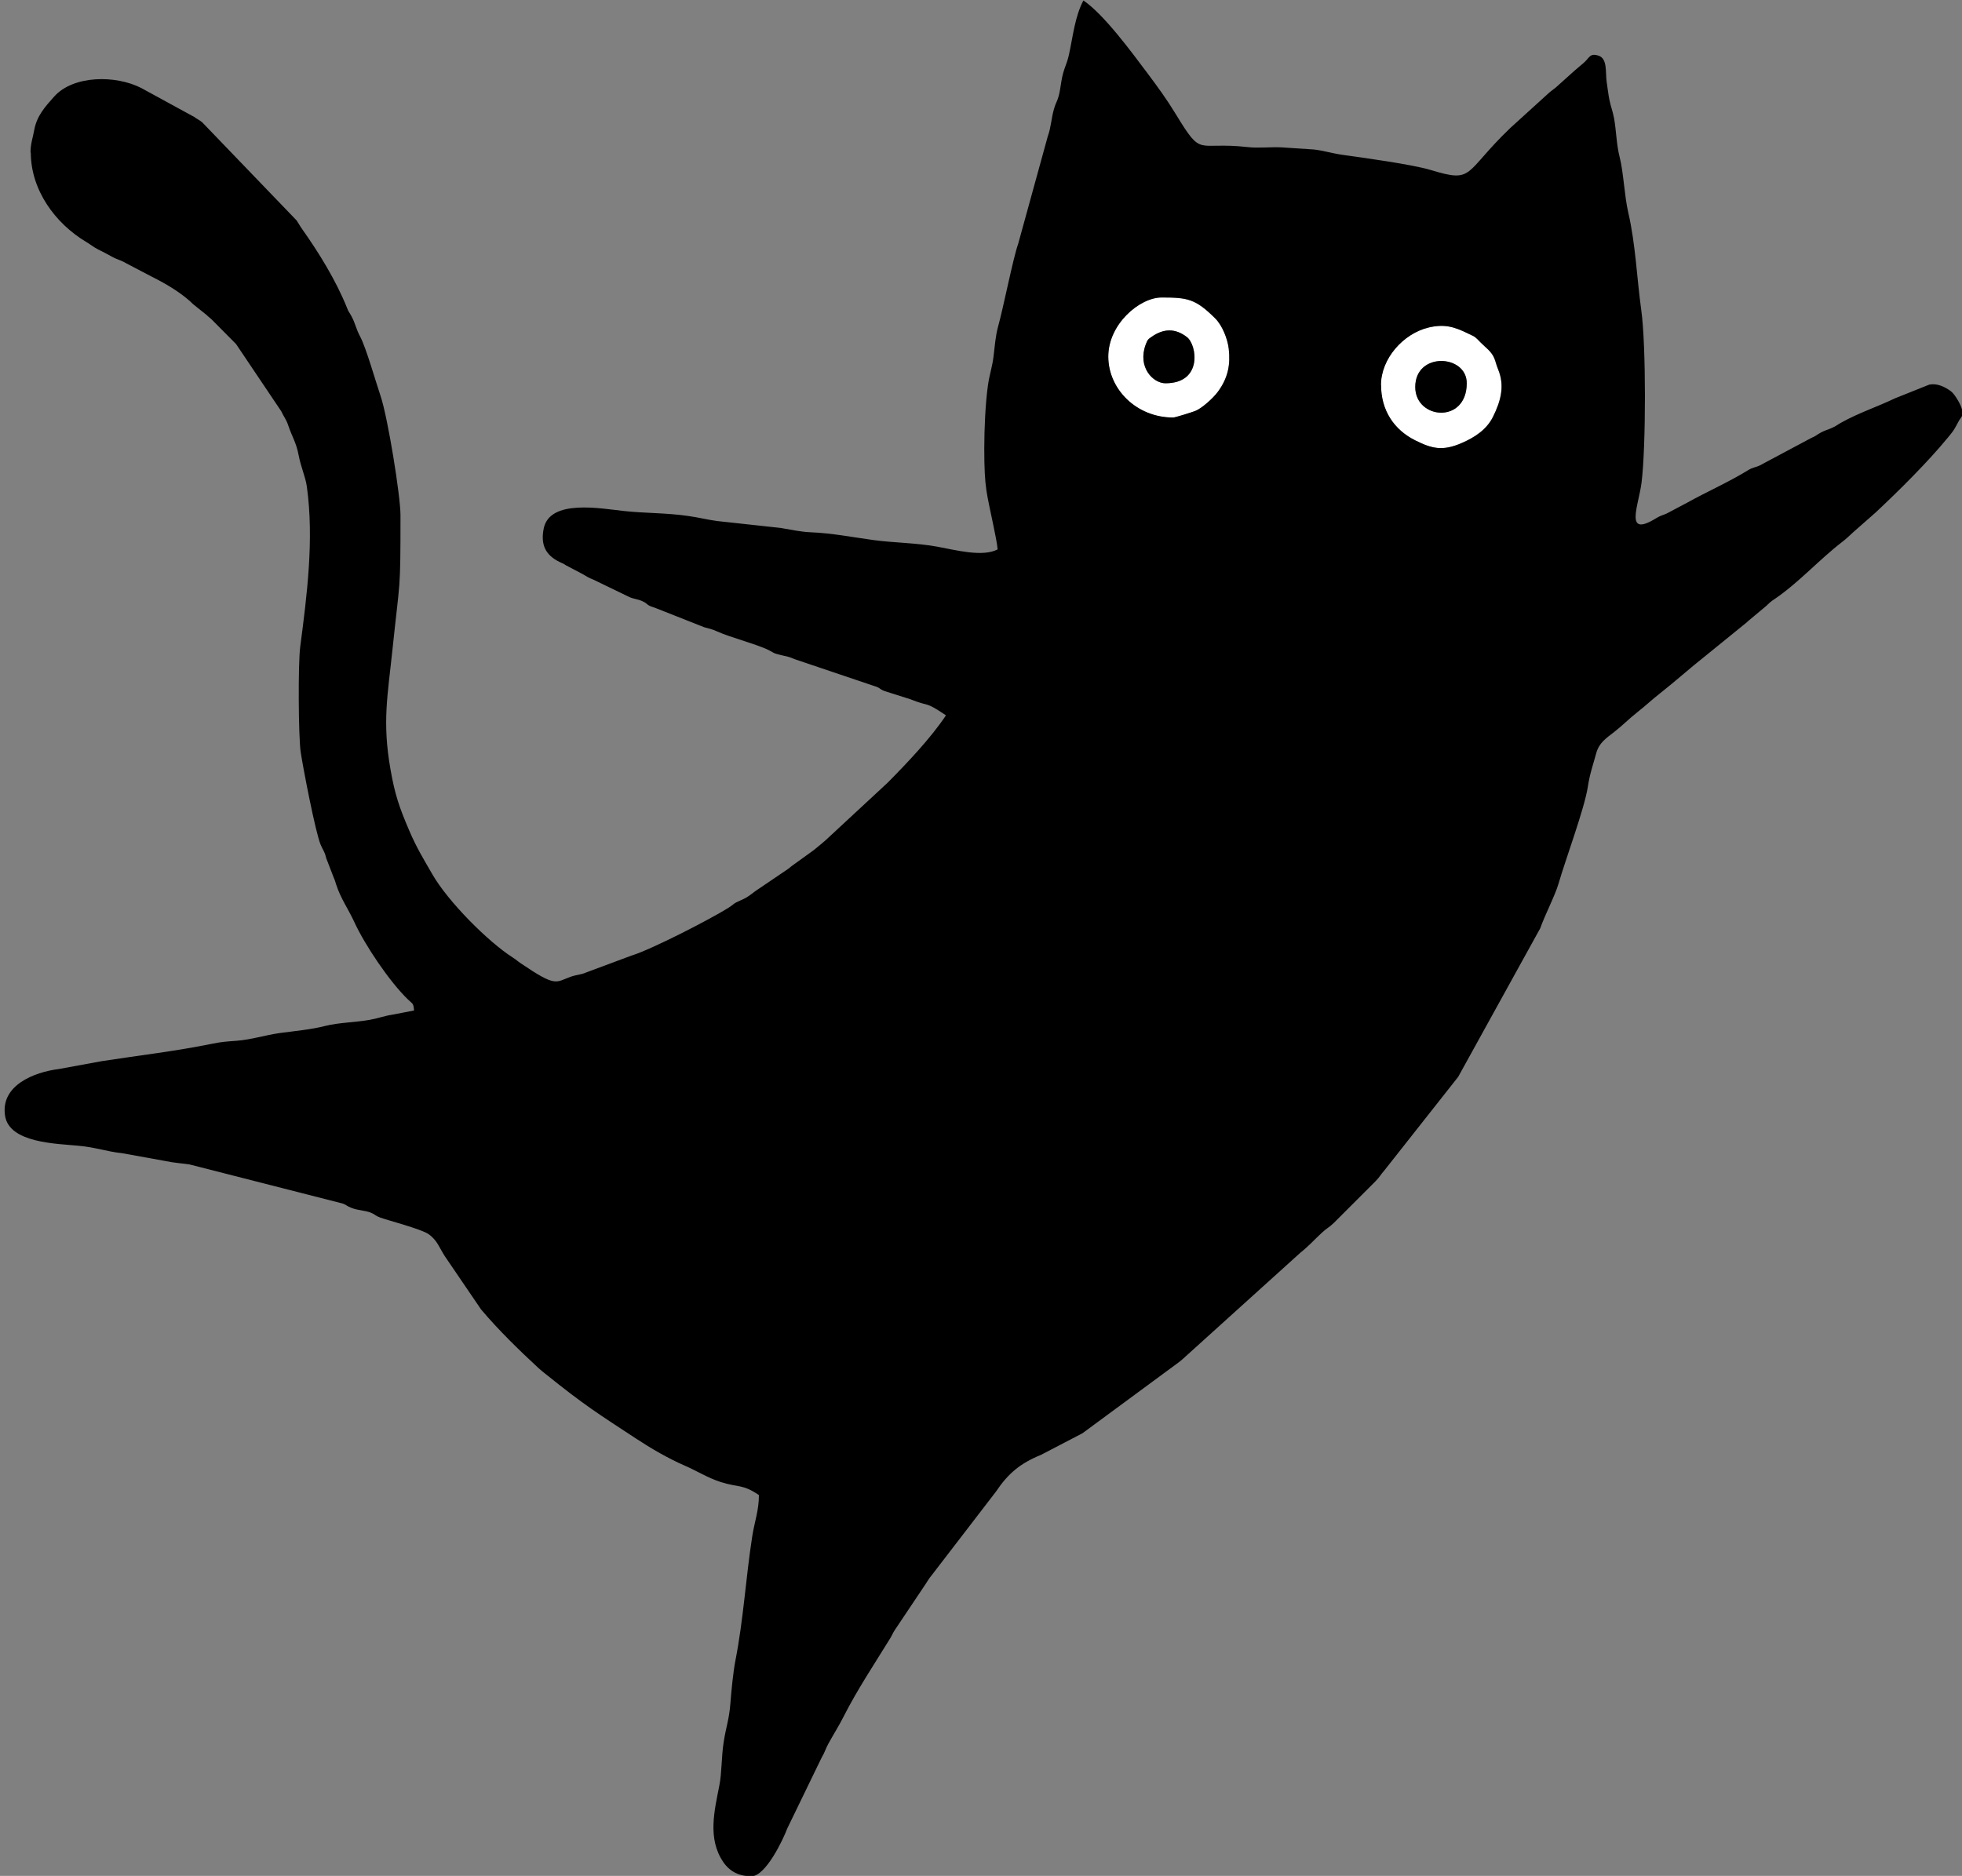 <?xml version="1.0" encoding="UTF-8"?>
<!DOCTYPE svg PUBLIC '-//W3C//DTD SVG 1.0//EN'
          'http://www.w3.org/TR/2001/REC-SVG-20010904/DTD/svg10.dtd'>
<svg clip-rule="evenodd" fill-rule="evenodd" height="195.0" image-rendering="optimizeQuality" preserveAspectRatio="xMidYMid meet" shape-rendering="geometricPrecision" text-rendering="geometricPrecision" version="1.0" viewBox="-0.5 0.0 203.9 195.0" width="203.9" xmlns="http://www.w3.org/2000/svg" xmlns:xlink="http://www.w3.org/1999/xlink" zoomAndPan="magnify"
><rect x="-0.5" y="0.0" width="203.9" height="195.0" fill="#808080" stroke="none"/><g
  ><g
    ><g id="change1_1"
      ><path d="M146.58 40.23c0,-3.68 5.35,-3.4 5.35,-0.4 0,4.27 -5.35,3.78 -5.35,0.4zm-3.57 -0.2c0,2.61 1.33,4.64 3.56,5.75 1.73,0.86 2.84,1.14 4.83,0.27 1.31,-0.57 2.57,-1.37 3.24,-2.71 0.84,-1.68 1.24,-3.27 0.53,-4.97 -0.2,-0.48 -0.23,-0.76 -0.41,-1.18 -0.3,-0.68 -0.89,-1.07 -1.39,-1.58 -0.25,-0.25 -0.43,-0.47 -0.73,-0.66l-0.67 -0.32c-1.39,-0.68 -2.42,-0.97 -4.04,-0.58 -2.6,0.63 -4.93,3.21 -4.93,5.98z" fill="#fff"
      /></g
      ><g id="change1_2"
      ><path d="M120.62 39.84c-1.29,0 -2.93,-1.67 -2.05,-4.03 0.19,-0.51 0.24,-0.54 0.6,-0.79 1.26,-0.88 2.47,-0.91 3.68,0.02 1.06,0.81 1.65,4.8 -2.23,4.8zm-5.95 -2.77c0,3.39 2.93,6.34 6.74,6.34 0.22,0 1.92,-0.54 2.29,-0.68 0.64,-0.24 1.84,-1.29 2.36,-2 1.05,-1.44 1.32,-2.82 1.13,-4.47 -0.12,-1.07 -0.69,-2.45 -1.41,-3.16 -2.03,-2.02 -2.85,-2.17 -5.56,-2.17 -2.31,0 -5.55,2.79 -5.55,6.14z" fill="#fff"
      /></g
      ><g id="change2_1"
      ><path d="M143.02 40.03c0,-2.76 2.33,-5.35 4.93,-5.98 1.62,-0.39 2.65,-0.1 4.04,0.58l0.67 0.32c0.3,0.19 0.48,0.41 0.73,0.66 0.5,0.51 1.09,0.9 1.39,1.58 0.18,0.42 0.21,0.69 0.41,1.18 0.71,1.7 0.31,3.29 -0.53,4.97 -0.67,1.34 -1.92,2.14 -3.24,2.71 -1.99,0.87 -3.11,0.59 -4.83,-0.27 -2.23,-1.11 -3.56,-3.14 -3.56,-5.75zm-28.34 -2.97c0,-3.36 3.24,-6.14 5.55,-6.14 2.71,0 3.53,0.15 5.56,2.17 0.72,0.71 1.28,2.09 1.41,3.16 0.19,1.65 -0.07,3.04 -1.13,4.47 -0.52,0.71 -1.72,1.76 -2.36,2 -0.37,0.14 -2.08,0.68 -2.29,0.68 -3.81,0 -6.74,-2.95 -6.74,-6.34zm-111.98 -21.21c0,3.9 2.53,7.37 5.76,9.3 0.45,0.27 0.8,0.56 1.22,0.77 0.62,0.32 0.83,0.41 1.43,0.75 0.57,0.32 0.96,0.37 1.49,0.69l2.73 1.43c1.31,0.65 2.74,1.49 3.87,2.48 0.23,0.2 0.27,0.28 0.52,0.47l1.21 0.97c0.2,0.2 0.27,0.23 0.53,0.46l2.47 2.49c0.03,0.03 0.07,0.07 0.1,0.1l4.7 6.99c0.3,0.65 0.51,0.82 0.72,1.46 0.4,1.19 0.84,1.8 1.08,3.08 0.25,1.32 0.72,2.27 0.86,3.3 0.76,5.5 0.01,11.28 -0.69,16.65 -0.23,1.74 -0.19,9.33 0.05,10.94 0.23,1.56 1.52,8.29 2.07,9.62 0.25,0.61 0.4,0.64 0.58,1.4l0.77 2c0.13,0.28 0.17,0.44 0.26,0.73 0.49,1.51 1.26,2.54 1.87,3.87 1.13,2.47 3.69,6.25 5.59,8.09 0.51,0.5 0.57,0.35 0.64,1.15l-2.33 0.45c-0.65,0.09 -1.52,0.39 -2.26,0.52 -1.58,0.28 -3.2,0.27 -4.7,0.65 -1.45,0.37 -3.03,0.5 -4.63,0.72 -1.62,0.23 -2.96,0.69 -4.54,0.81 -1.06,0.08 -1.49,0.1 -2.48,0.3 -4,0.81 -7.46,1.19 -11.47,1.81l-4.53 0.83c-2.5,0.31 -6.08,1.68 -5.56,4.88 0.46,2.81 5.35,2.87 7.62,3.09 1.85,0.17 2.88,0.6 4.57,0.78l4.53 0.82c0.75,0.17 1.76,0.24 2.43,0.34l15.94 4.07c0.49,0.19 0.32,0.22 0.93,0.46 0.72,0.28 1.4,0.23 2.06,0.52 0.46,0.2 0.31,0.25 0.91,0.48 0.64,0.24 4.27,1.19 5.02,1.72 0.91,0.64 1.13,1.44 1.68,2.28l3.77 5.54c1.83,2.17 3.92,4.2 5.98,6.11 0.21,0.19 0.53,0.45 0.76,0.63 4.05,3.26 5.47,4.13 9.37,6.69 1.58,1.04 3.35,2.07 5.1,2.83 1.14,0.49 2.37,1.26 3.68,1.68 1.91,0.61 2.25,0.19 3.99,1.36 0,1.6 -0.45,2.75 -0.69,4.27 -0.68,4.36 -0.91,8.63 -1.75,12.92 -0.23,1.18 -0.42,3.1 -0.52,4.43 -0.15,1.83 -0.44,2.37 -0.7,4.05 -0.24,1.49 -0.19,3.23 -0.45,4.51 -0.51,2.62 -1.26,5.55 0.42,7.99 0.69,1 1.68,1.46 2.9,1.46 1.49,0 3.29,-3.78 3.74,-4.98l3.56 -7.34c0.36,-0.6 0.38,-0.86 0.71,-1.47 0.54,-0.98 1.07,-1.8 1.57,-2.79 1.44,-2.84 3.22,-5.5 4.88,-8.2 0.17,-0.28 0.24,-0.49 0.42,-0.77l3.02 -4.51c0.36,-0.51 0.5,-0.83 0.89,-1.29l6.63 -8.63c1.28,-1.91 2.55,-2.96 4.69,-3.83l4.3 -2.24 10.04 -7.4c0.07,-0.06 0.29,-0.23 0.33,-0.27l12.28 -11.1c0.96,-0.77 1.39,-1.3 2.26,-2.1 0.48,-0.45 0.71,-0.51 1.2,-0.98l4.36 -4.36c0.45,-0.46 0.49,-0.64 0.89,-1.09l7.69 -9.75 8.53 -15.45c0.47,-1.35 1.55,-3.42 1.9,-4.64 0.74,-2.55 2.69,-7.78 3.04,-10.04 0.21,-1.38 0.54,-2.28 0.87,-3.49 0.3,-1.11 1,-1.55 1.91,-2.26 0.83,-0.65 1.5,-1.34 2.35,-2.01 0.88,-0.69 1.51,-1.3 2.38,-1.98 1.7,-1.34 3.09,-2.61 4.78,-3.94l4.26 -3.46c0.03,-0.03 0.07,-0.07 0.1,-0.1l1.94 -1.62c0.23,-0.21 0.04,-0.06 0.3,-0.29 0.18,-0.16 0.34,-0.27 0.57,-0.42 2.51,-1.72 4.59,-4.07 6.98,-5.91 0.47,-0.36 0.71,-0.61 1.16,-1.02l1.16 -1.02c0.4,-0.35 0.76,-0.66 1.16,-1.02 2.4,-2.25 5.43,-5.25 7.49,-7.77 0.45,-0.55 0.58,-0.68 0.9,-1.28 0.07,-0.14 0.18,-0.34 0.21,-0.39 0.27,-0.5 0.42,-0.46 0.42,-0.97 0,-0.6 -0.81,-1.9 -1.19,-2.18 -0.66,-0.49 -1.46,-0.86 -2.26,-0.7l-3.55 1.42c-1.93,0.92 -3.77,1.51 -5.6,2.53 -0.42,0.23 -0.5,0.35 -1.01,0.57 -0.48,0.21 -0.65,0.22 -1.12,0.47 -0.55,0.3 -0.39,0.3 -1.01,0.57l-5.3 2.83c-0.54,0.26 -0.72,0.18 -1.26,0.52 -2.02,1.24 -4.32,2.25 -6.34,3.38l-2.08 1.1c-0.45,0.21 -0.63,0.2 -1.1,0.49 -3.39,2.1 -1.83,-1.3 -1.53,-3.71 0.46,-3.71 0.48,-14.24 -0.03,-17.9 -0.46,-3.3 -0.59,-6.86 -1.35,-10.14 -0.41,-1.75 -0.49,-4.22 -0.91,-5.83 -0.32,-1.24 -0.35,-2.81 -0.57,-3.99 -0.17,-0.87 -0.31,-1.08 -0.48,-1.9 -0.11,-0.51 -0.19,-1.24 -0.29,-1.89 -0.14,-0.98 0.11,-2.42 -0.86,-2.72 -0.94,-0.29 -0.9,0.25 -1.6,0.82 -0.34,0.28 -0.49,0.42 -0.86,0.73l-1.67 1.5c-0.43,0.41 -0.55,0.44 -0.98,0.8l-4.05 3.68c-4.92,4.73 -3.71,5.74 -8.27,4.36 -1.92,-0.58 -6.97,-1.27 -9.13,-1.57 -1.02,-0.14 -2.08,-0.46 -3.01,-0.56l-3.34 -0.22c-1.13,-0.06 -2.43,0.1 -3.54,-0.03 -5.4,-0.61 -4.65,1.2 -7.47,-3.43 -0.93,-1.53 -1.87,-2.82 -2.92,-4.22 -1.63,-2.17 -4.55,-6.16 -6.68,-7.59 -0.89,1.69 -1.08,3.73 -1.5,5.63 -0.25,1.14 -0.56,1.4 -0.79,2.79 -0.1,0.6 -0.15,1.03 -0.27,1.49 -0.17,0.62 -0.28,0.65 -0.48,1.31 -0.3,1.02 -0.31,1.94 -0.66,2.9l-3.08 11.19c-0.51,1.4 -1.53,6.6 -2.09,8.61 -0.27,0.99 -0.33,1.97 -0.47,3.1 -0.12,1.03 -0.42,1.86 -0.58,2.99 -0.26,1.87 -0.38,4.44 -0.38,6.55 0,4.22 0.26,4.62 0.94,7.98 0.16,0.81 0.39,1.83 0.45,2.52 -1.58,0.83 -4.42,0.05 -6.26,-0.28 -2.15,-0.4 -4.51,-0.4 -6.64,-0.69 -2.26,-0.31 -4.32,-0.72 -6.53,-0.81 -1.12,-0.05 -2.01,-0.27 -3.12,-0.45l-6.61 -0.72c-1.11,-0.15 -1.82,-0.36 -3.04,-0.53 -2.32,-0.33 -4.42,-0.27 -6.63,-0.51 -2.36,-0.25 -7.74,-1.29 -8.35,1.84 -0.33,1.68 0.2,2.75 1.66,3.46 0.51,0.25 0.2,0.05 0.65,0.34l1.69 0.89c0.5,0.29 0.65,0.4 1.18,0.61l3.74 1.81c0.49,0.21 0.86,0.2 1.35,0.43 0.69,0.32 0.29,0.37 1.3,0.68l5.11 2.02c0.64,0.18 0.83,0.2 1.35,0.44 1.39,0.63 4.26,1.37 5.38,1.95 0.65,0.34 0.38,0.29 1.27,0.51 0.63,0.15 0.82,0.16 1.37,0.41l8.15 2.75c0.88,0.26 0.57,0.31 1.21,0.57l2.71 0.86c2.08,0.84 1.4,0.13 3.69,1.67 -1.6,2.4 -4.08,5 -6.07,7.01l-6.48 6.01c-0.43,0.36 -0.77,0.66 -1.19,0.99l-2.3 1.66c-0.03,0.03 -0.08,0.06 -0.11,0.09 -0.03,0.03 -0.08,0.06 -0.11,0.09 -0.03,0.03 -0.08,0.06 -0.11,0.09l-3.07 2.08c-0.79,0.51 -0.99,0.83 -1.94,1.23 -0.76,0.32 -0.63,0.38 -1.23,0.76 -1.89,1.18 -7.94,4.31 -10.09,4.97l-4.62 1.72c-0.68,0.3 -1.03,0.24 -1.7,0.48 -1.58,0.57 -1.47,1.11 -5.18,-1.41 -0.36,-0.24 -0.44,-0.35 -0.8,-0.58 -2.56,-1.63 -6.73,-5.8 -8.38,-8.67 -0.96,-1.67 -1.61,-2.7 -2.4,-4.54 -1.01,-2.36 -1.49,-3.71 -1.95,-6.37 -0.87,-4.96 -0.29,-7.66 0.22,-12.57 0.77,-7.38 0.82,-5.65 0.82,-13.84 0,-2.02 -1.32,-10.18 -2.07,-12.4 -0.52,-1.53 -1.5,-5.01 -2.13,-6.19 -0.41,-0.76 -0.49,-1.35 -0.89,-2.09 -0.29,-0.55 -0.25,-0.32 -0.48,-0.91 -1.15,-2.85 -2.91,-5.7 -4.68,-8.2 -0.26,-0.37 -0.29,-0.48 -0.54,-0.85l-9.81 -10.2c-0.31,-0.26 -0.5,-0.31 -0.83,-0.56l-5.51 -3.01c-2.65,-1.36 -7.06,-1.34 -9.05,0.89 -0.91,1.02 -1.8,1.98 -2.07,3.47 -0.16,0.88 -0.39,1.42 -0.39,2.38z"
      /></g
      ><g id="change2_2"
      ><path d="M120.62 39.84c3.88,0 3.28,-3.99 2.23,-4.8 -1.22,-0.94 -2.43,-0.9 -3.68,-0.02 -0.36,0.25 -0.41,0.29 -0.6,0.79 -0.88,2.36 0.76,4.03 2.05,4.03z"
      /></g
      ><g id="change2_3"
      ><path d="M146.58 40.23c0,3.38 5.35,3.87 5.35,-0.4 0,-3 -5.35,-3.28 -5.35,0.4z"
      /></g
    ></g
  ></g
></svg
>
